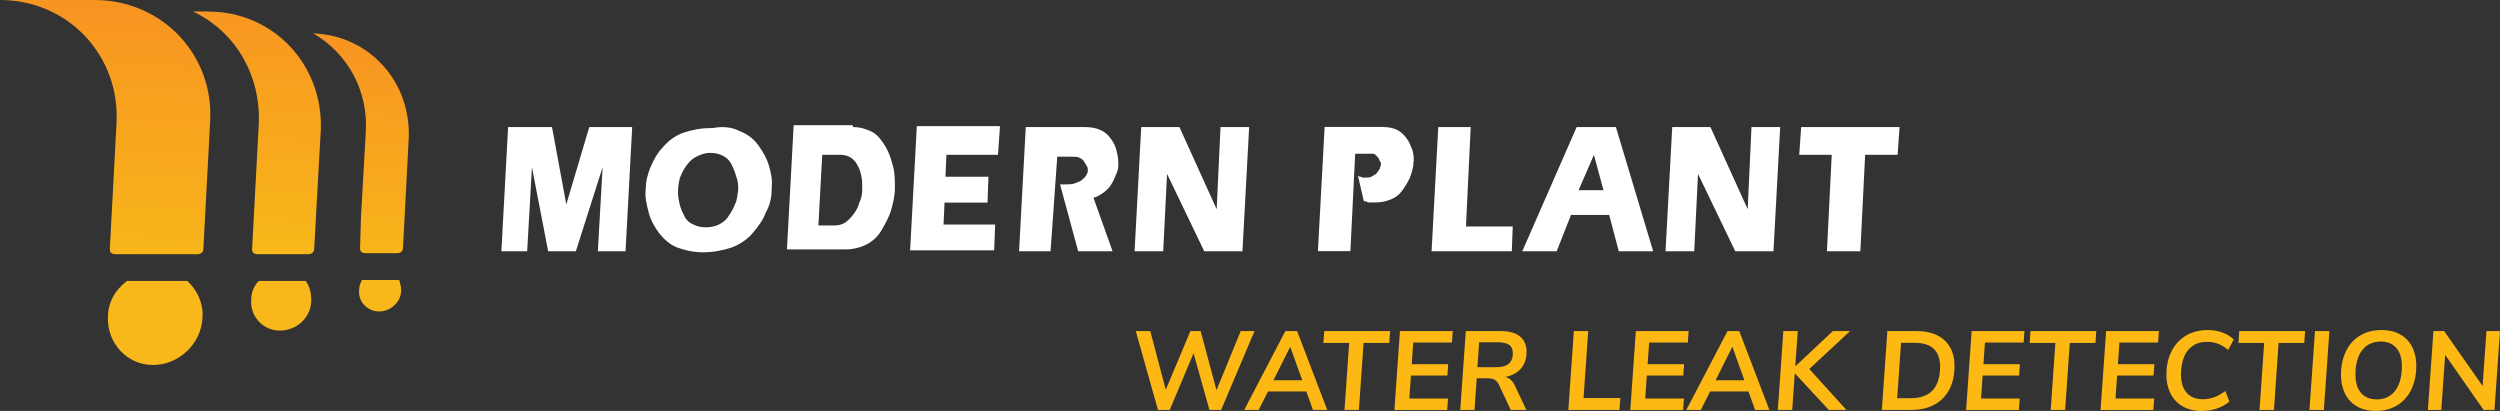 <?xml version="1.0" encoding="UTF-8"?>
<svg id="Layer_2" data-name="Layer 2" xmlns="http://www.w3.org/2000/svg" xmlns:xlink="http://www.w3.org/1999/xlink" viewBox="0 0 402.53 66.16">
  <rect x="0" y="0" width="402.53" height="66.16" fill="#333333" stroke="none"/>
  <defs>
    <style>
      .cls-1 {
        fill: url(#linear-gradient);
      }

      .cls-1, .cls-2, .cls-3, .cls-4, .cls-5, .cls-6 {
        stroke-width: 0px;
      }

      .cls-2 {
        fill: url(#linear-gradient-2);
      }

      .cls-3 {
        fill: url(#linear-gradient-3);
      }

      .cls-7 {
        isolation: isolate;
      }

      .cls-4 {
        fill: #f8b71a;
      }

      .cls-5 {
        fill: #fff;
      }

      .cls-6 {
        fill: #fdb814;
      }
    </style>
    <linearGradient id="linear-gradient" x1="-88.34" y1="441.7" x2="-88.32" y2="442.7" gradientTransform="translate(1418.28 15670.3) scale(15.4 -35.38)" gradientUnits="userSpaceOnUse">
      <stop offset="0" stop-color="#f8b71a"/>
      <stop offset="1" stop-color="#f89521"/>
    </linearGradient>
    <linearGradient id="linear-gradient-2" x1="-89.91" y1="442.74" x2="-89.88" y2="443.74" gradientTransform="translate(1894.25 17341.88) scale(20.61 -39.08)" xlink:href="#linear-gradient"/>
    <linearGradient id="linear-gradient-3" x1="-91.72" y1="443.19" x2="-91.68" y2="444.19" gradientTransform="translate(3123.21 18177.59) scale(33.88 -40.92)" xlink:href="#linear-gradient"/>
  </defs>
  <g id="Layer_1-2" data-name="Layer 1">
    <g id="Group-11">
      <g id="Group">
        <g id="Logo">
          <path id="Path" class="cls-1" d="M65.81,22.46c.46-9.23-6.3-16.77-15.38-17.08,5.38,3.08,8.92,9.08,8.46,16l-.77,13.54-.15,5.08h0c0,.46.31.77.92.77h5.07c.46,0,.92-.31.92-.77h0l.92-17.54Z"/>
          <path id="Path-2" data-name="Path" class="cls-2" d="M33.52,1.85h-2.46c6.61,3.08,10.92,10,10.61,18l-1.08,20.31h0c0,.46.31.77.92.77h8.15c.46,0,.92-.31.92-.77h0l1.08-19.38c.31-10.46-7.69-18.92-18.14-18.92Z"/>
          <path id="Path-3" data-name="Path" class="cls-3" d="M15.22,0H0c10.92,0,19.37,8.92,18.76,19.85l-1.08,20.31h0c0,.46.31.77.92.77h13.22c.46,0,.92-.31.92-.77h0l1.08-20.31C34.6,8.92,26.14,0,15.22,0Z"/>
          <path id="Path-4" data-name="Path" class="cls-4" d="M57.82,46.77c-.15,1.85,1.38,3.38,3.23,3.38s3.54-1.54,3.54-3.38c0-.62-.15-1.08-.31-1.69h-6c-.31.62-.46,1.08-.46,1.69Z"/>
          <path id="Path-5" data-name="Path" class="cls-4" d="M40.44,48.31c-.15,2.77,2,4.92,4.61,4.92,2.77,0,5.07-2.15,5.07-4.92,0-1.23-.31-2.31-.92-3.08h-7.53c-.77.77-1.23,1.85-1.23,3.08Z"/>
          <path id="Path-6" data-name="Path" class="cls-4" d="M17.38,51.08c-.15,4.15,3.08,7.69,7.23,7.69s7.84-3.38,8-7.69c.15-2.31-.92-4.46-2.46-5.85h-9.69c-1.85,1.38-3.08,3.38-3.08,5.85Z"/>
          <polygon id="Path-7" data-name="Path" class="cls-5" points="88.26 40.46 85.65 26.92 84.88 40.46 80.73 40.46 81.81 20.46 88.88 20.46 91.18 32.92 94.88 20.46 101.79 20.46 100.72 40.46 96.26 40.46 97.03 26.92 92.72 40.46 88.26 40.46"/>
          <path id="Shape" class="cls-5" d="M119.02,21.08c1.23.46,2.31,1.23,3.08,2.31s1.38,2.15,1.69,3.23c.31,1.08.62,2.31.46,3.54v.31c0,1.38-.31,2.62-.92,3.69-.46,1.23-1.23,2.31-2.15,3.38-.92,1.08-2.15,1.85-3.38,2.31-1.38.46-2.92.77-4.61.77-1.54,0-2.92-.31-4.15-.77-1.23-.46-2.15-1.38-2.92-2.31-.77-1.08-1.38-2.15-1.69-3.38-.31-1.23-.62-2.46-.46-3.69h0c0-1.23.31-2.46.77-3.54s1.08-2.31,2-3.23c.92-1.08,2-1.85,3.23-2.31,1.38-.46,2.77-.77,4.61-.77h.15c1.69-.31,3.08-.15,4.31.46ZM112.1,25.23c-.62.31-1.08.77-1.54,1.38s-.77,1.23-1.08,2c-.15.62-.31,1.38-.31,2.15h0v.15h0v.15h0c0,.62.15,1.38.31,2,.15.62.46,1.23.77,1.85.31.62.92,1.08,1.38,1.23.62.31,1.23.46,2,.46s1.54-.15,2.15-.46,1.23-.77,1.54-1.38c.46-.62.77-1.23,1.08-2,.31-.62.31-1.38.46-2.15h0c0-.77,0-1.38-.31-2.15-.15-.62-.46-1.38-.77-2-.31-.62-.77-1.08-1.38-1.38-.62-.31-1.23-.46-2-.46h-.15c-.77,0-1.54.31-2.15.62Z"/>
          <path id="Shape-2" data-name="Shape" class="cls-5" d="M137.32,20.46c1.23,0,2.15.31,3.08.77.92.46,1.54,1.38,2.15,2.31.62,1.08.92,2,1.23,3.23.31,1.08.31,2.31.31,3.54h0c0,1.23-.31,2.46-.62,3.54-.31,1.08-.92,2.15-1.54,3.23-.62,1.08-1.54,1.85-2.46,2.31-.92.46-2.15.77-3.38.77h-9.38l1.08-20h9.53v.31ZM132.39,24.92l-.62,11.38h2.61c.62,0,1.23-.15,1.69-.46.46-.31.92-.77,1.38-1.38.46-.62.77-1.23.92-1.85.31-.62.46-1.38.46-2h0v-.31c0-.62,0-1.38-.15-2-.15-.62-.31-1.23-.62-1.69-.31-.62-.62-.92-1.08-1.23-.46-.31-1.08-.46-1.69-.46h-2.92Z"/>
          <polygon id="Path-8" data-name="Path" class="cls-5" points="161 20.46 160.69 24.92 152.38 24.92 152.23 28.46 159.15 28.46 159 32.62 152.08 32.62 151.92 36.15 160.23 36.15 160.07 40.31 146.54 40.31 147.62 20.31 161 20.31 161 20.46"/>
          <path id="Path-9" data-name="Path" class="cls-5" d="M174.68,20.46c.92,0,1.85.15,2.46.46.77.31,1.23.77,1.69,1.38.46.62.77,1.23.92,1.85.15.62.31,1.23.31,2v.46h0c0,.62-.15,1.08-.46,1.69-.15.46-.46,1.08-.77,1.54-.31.46-.77.92-1.23,1.23-.46.31-.92.62-1.54.77l3.08,8.62h-5.54l-2.92-10.77h.77c.62,0,1.08,0,1.54-.15.46-.15.77-.31,1.08-.46.31-.31.62-.46.77-.77.15-.31.31-.46.31-.77h0c0-.31,0-.62-.15-.77-.15-.31-.31-.46-.46-.77-.15-.31-.46-.46-.77-.62-.31-.15-.62-.15-1.08-.15h-2.46l-1.08,15.23h-5.07l1.08-20h9.53Z"/>
          <polygon id="Path-10" data-name="Path" class="cls-5" points="196.52 20.46 201.13 20.46 200.05 40.46 193.9 40.46 187.91 28 187.29 40.46 182.68 40.46 183.75 20.46 189.9 20.46 195.9 33.69 196.52 20.46"/>
          <path id="Path-11" data-name="Path" class="cls-5" d="M222.81,20.46c.77,0,1.54.15,2.15.46.62.31,1.08.77,1.54,1.38.46.62.62,1.23.92,1.85.15.62.31,1.38.15,2.15v.31h0c-.15.77-.31,1.38-.62,2.15-.31.62-.77,1.38-1.23,2-.46.62-1.08,1.08-1.85,1.38s-1.54.46-2.46.46h-.92c-.15,0-.31,0-.46-.15-.15,0-.31,0-.46-.15l-.92-4c.15,0,.15.15.31.15s.31,0,.31.15h.62c.31,0,.62,0,.92-.15s.46-.31.77-.46c.15-.15.31-.46.46-.62.15-.15.15-.46.31-.77h0c0-.31,0-.46-.15-.62-.15-.15-.15-.46-.31-.62-.15-.15-.31-.31-.46-.46-.15-.15-.31-.15-.62-.15h-2.61l-.77,15.69h-5.23l1.08-20h9.53Z"/>
          <polygon id="Path-12" data-name="Path" class="cls-5" points="236.8 20.46 236.04 36.46 243.57 36.46 243.42 40.46 230.5 40.46 231.58 20.46 236.8 20.46"/>
          <path id="Shape-3" data-name="Shape" class="cls-5" d="M260.18,20.46l6,20h-5.54l-1.54-5.85h-6.15l-2.31,5.85h-5.54l8.76-20h6.3ZM258.18,30.62l-1.54-5.69-2.46,5.69h4Z"/>
          <polygon id="Path-13" data-name="Path" class="cls-5" points="282.01 20.46 286.63 20.46 285.55 40.46 279.4 40.46 273.4 28 272.79 40.46 268.17 40.46 269.25 20.46 275.4 20.46 281.4 33.69 282.01 20.46"/>
          <polygon id="Path-14" data-name="Path" class="cls-5" points="289.7 24.92 290.01 20.46 305.85 20.46 305.54 24.92 300.31 24.92 299.54 40.46 294.16 40.46 294.93 24.92 289.7 24.92"/>
        </g>
      </g>
      <g id="GAS-SAFETY-SYSTEMS" class="cls-7">
        <g class="cls-7">
          <path class="cls-6" d="M201.99,53.31l-5.37,12.69h-1.89l-2.55-9.13-3.84,9.13h-1.89l-3.58-12.69h2.34l2.49,9.45,3.97-9.45h1.64l2.56,9.5,3.9-9.5h2.21Z"/>
          <path class="cls-6" d="M210.33,63.03h-6.17l-1.49,2.97h-2.34l6.63-12.69h1.89l4.85,12.69h-2.3l-1.07-2.97ZM209.68,61.23l-1.94-5.4-2.7,5.4h4.64Z"/>
          <path class="cls-6" d="M217.23,55.22h-4.14l.13-1.91h10.6l-.13,1.91h-4.14l-.75,10.78h-2.32l.75-10.78Z"/>
          <path class="cls-6" d="M225.41,53.31h8.5l-.13,1.84h-6.23l-.24,3.49h5.87l-.13,1.82h-5.87l-.26,3.71h6.23l-.13,1.84h-8.5l.89-12.69Z"/>
          <path class="cls-6" d="M245.76,66h-2.52l-1.89-4.05c-.18-.38-.41-.65-.7-.81-.29-.16-.66-.23-1.12-.23h-1.76l-.36,5.09h-2.29l.89-12.69h5.62c1.44,0,2.51.32,3.22.96.71.64,1.02,1.57.93,2.78-.07.97-.4,1.77-.99,2.4-.59.63-1.39,1.04-2.4,1.23.66.18,1.17.65,1.52,1.42l1.85,3.89ZM242.86,58.63c.43-.33.67-.84.72-1.52s-.12-1.2-.51-1.52c-.39-.32-1.02-.48-1.89-.48h-3.02l-.28,4.01h3.02c.88,0,1.53-.17,1.96-.5Z"/>
          <path class="cls-6" d="M253.4,53.31h2.32l-.75,10.78h5.92l-.13,1.91h-8.24l.89-12.69Z"/>
          <path class="cls-6" d="M263.39,53.31h8.5l-.13,1.84h-6.23l-.24,3.49h5.87l-.13,1.82h-5.87l-.26,3.71h6.23l-.13,1.84h-8.5l.89-12.69Z"/>
          <path class="cls-6" d="M281.52,63.03h-6.17l-1.49,2.97h-2.34l6.63-12.69h1.89l4.85,12.69h-2.3l-1.07-2.97ZM280.87,61.23l-1.94-5.4-2.7,5.4h4.64Z"/>
          <path class="cls-6" d="M294.45,66l-5.47-5.9-.41,5.9h-2.32l.89-12.69h2.32l-.4,5.67,6.05-5.67h2.77l-6.56,6.1,5.97,6.59h-2.83Z"/>
          <path class="cls-6" d="M303.89,53.31h4.68c2.08,0,3.65.56,4.72,1.67,1.07,1.11,1.53,2.67,1.39,4.67s-.82,3.56-2.05,4.68c-1.22,1.12-2.87,1.67-4.95,1.67h-4.68l.89-12.69ZM307.67,64.11c2.92,0,4.48-1.49,4.69-4.46s-1.15-4.45-4.06-4.45h-2.21l-.62,8.91h2.21Z"/>
          <path class="cls-6" d="M317.46,53.31h8.5l-.13,1.84h-6.23l-.24,3.49h5.87l-.13,1.82h-5.87l-.26,3.71h6.23l-.13,1.84h-8.5l.89-12.69Z"/>
          <path class="cls-6" d="M330.94,55.22h-4.14l.13-1.91h10.6l-.13,1.91h-4.14l-.75,10.78h-2.32l.75-10.78Z"/>
          <path class="cls-6" d="M339.11,53.31h8.5l-.13,1.84h-6.23l-.24,3.49h5.87l-.13,1.82h-5.87l-.26,3.71h6.23l-.13,1.84h-8.5l.89-12.69Z"/>
          <path class="cls-6" d="M351.33,65.36c-.89-.53-1.55-1.29-1.98-2.28-.43-.98-.6-2.13-.51-3.44s.42-2.45.99-3.43c.57-.98,1.33-1.73,2.3-2.27.97-.53,2.08-.8,3.32-.8.85,0,1.65.13,2.38.4s1.35.64,1.83,1.12l-.89,1.69c-.54-.46-1.09-.79-1.64-1-.55-.21-1.14-.31-1.78-.31-1.22,0-2.2.4-2.92,1.19s-1.13,1.93-1.24,3.42.15,2.65.76,3.44,1.53,1.19,2.75,1.19c.64,0,1.24-.11,1.82-.32s1.17-.54,1.78-1l.66,1.69c-.55.48-1.21.85-1.99,1.12-.77.26-1.59.4-2.44.4-1.25,0-2.32-.27-3.21-.8Z"/>
          <path class="cls-6" d="M364.56,55.22h-4.14l.13-1.91h10.6l-.13,1.91h-4.14l-.75,10.78h-2.32l.75-10.78Z"/>
          <path class="cls-6" d="M372.74,53.31h2.32l-.89,12.69h-2.32l.89-12.69Z"/>
          <path class="cls-6" d="M379.39,65.37c-.87-.53-1.52-1.28-1.94-2.27-.42-.98-.59-2.14-.5-3.46s.42-2.47.97-3.45c.55-.98,1.3-1.73,2.25-2.26.95-.53,2.04-.79,3.28-.79s2.29.26,3.16.79c.87.53,1.51,1.28,1.93,2.26.42.98.58,2.13.49,3.45s-.42,2.47-.98,3.46c-.56.98-1.31,1.74-2.26,2.27s-2.03.79-3.25.79-2.29-.26-3.16-.79ZM385.49,63.1c.71-.8,1.12-1.96,1.22-3.46s-.14-2.65-.74-3.45-1.48-1.2-2.64-1.2-2.12.4-2.83,1.2c-.71.8-1.12,1.95-1.22,3.45s.14,2.65.74,3.46c.6.8,1.49,1.21,2.66,1.21s2.1-.4,2.81-1.21Z"/>
          <path class="cls-6" d="M402.53,53.31l-.89,12.69h-1.75l-6.19-8.86-.62,8.86h-2.16l.89-12.69h1.73l6.19,8.84.62-8.84h2.18Z"/>
        </g>
      </g>
    </g>
  </g>
</svg>
